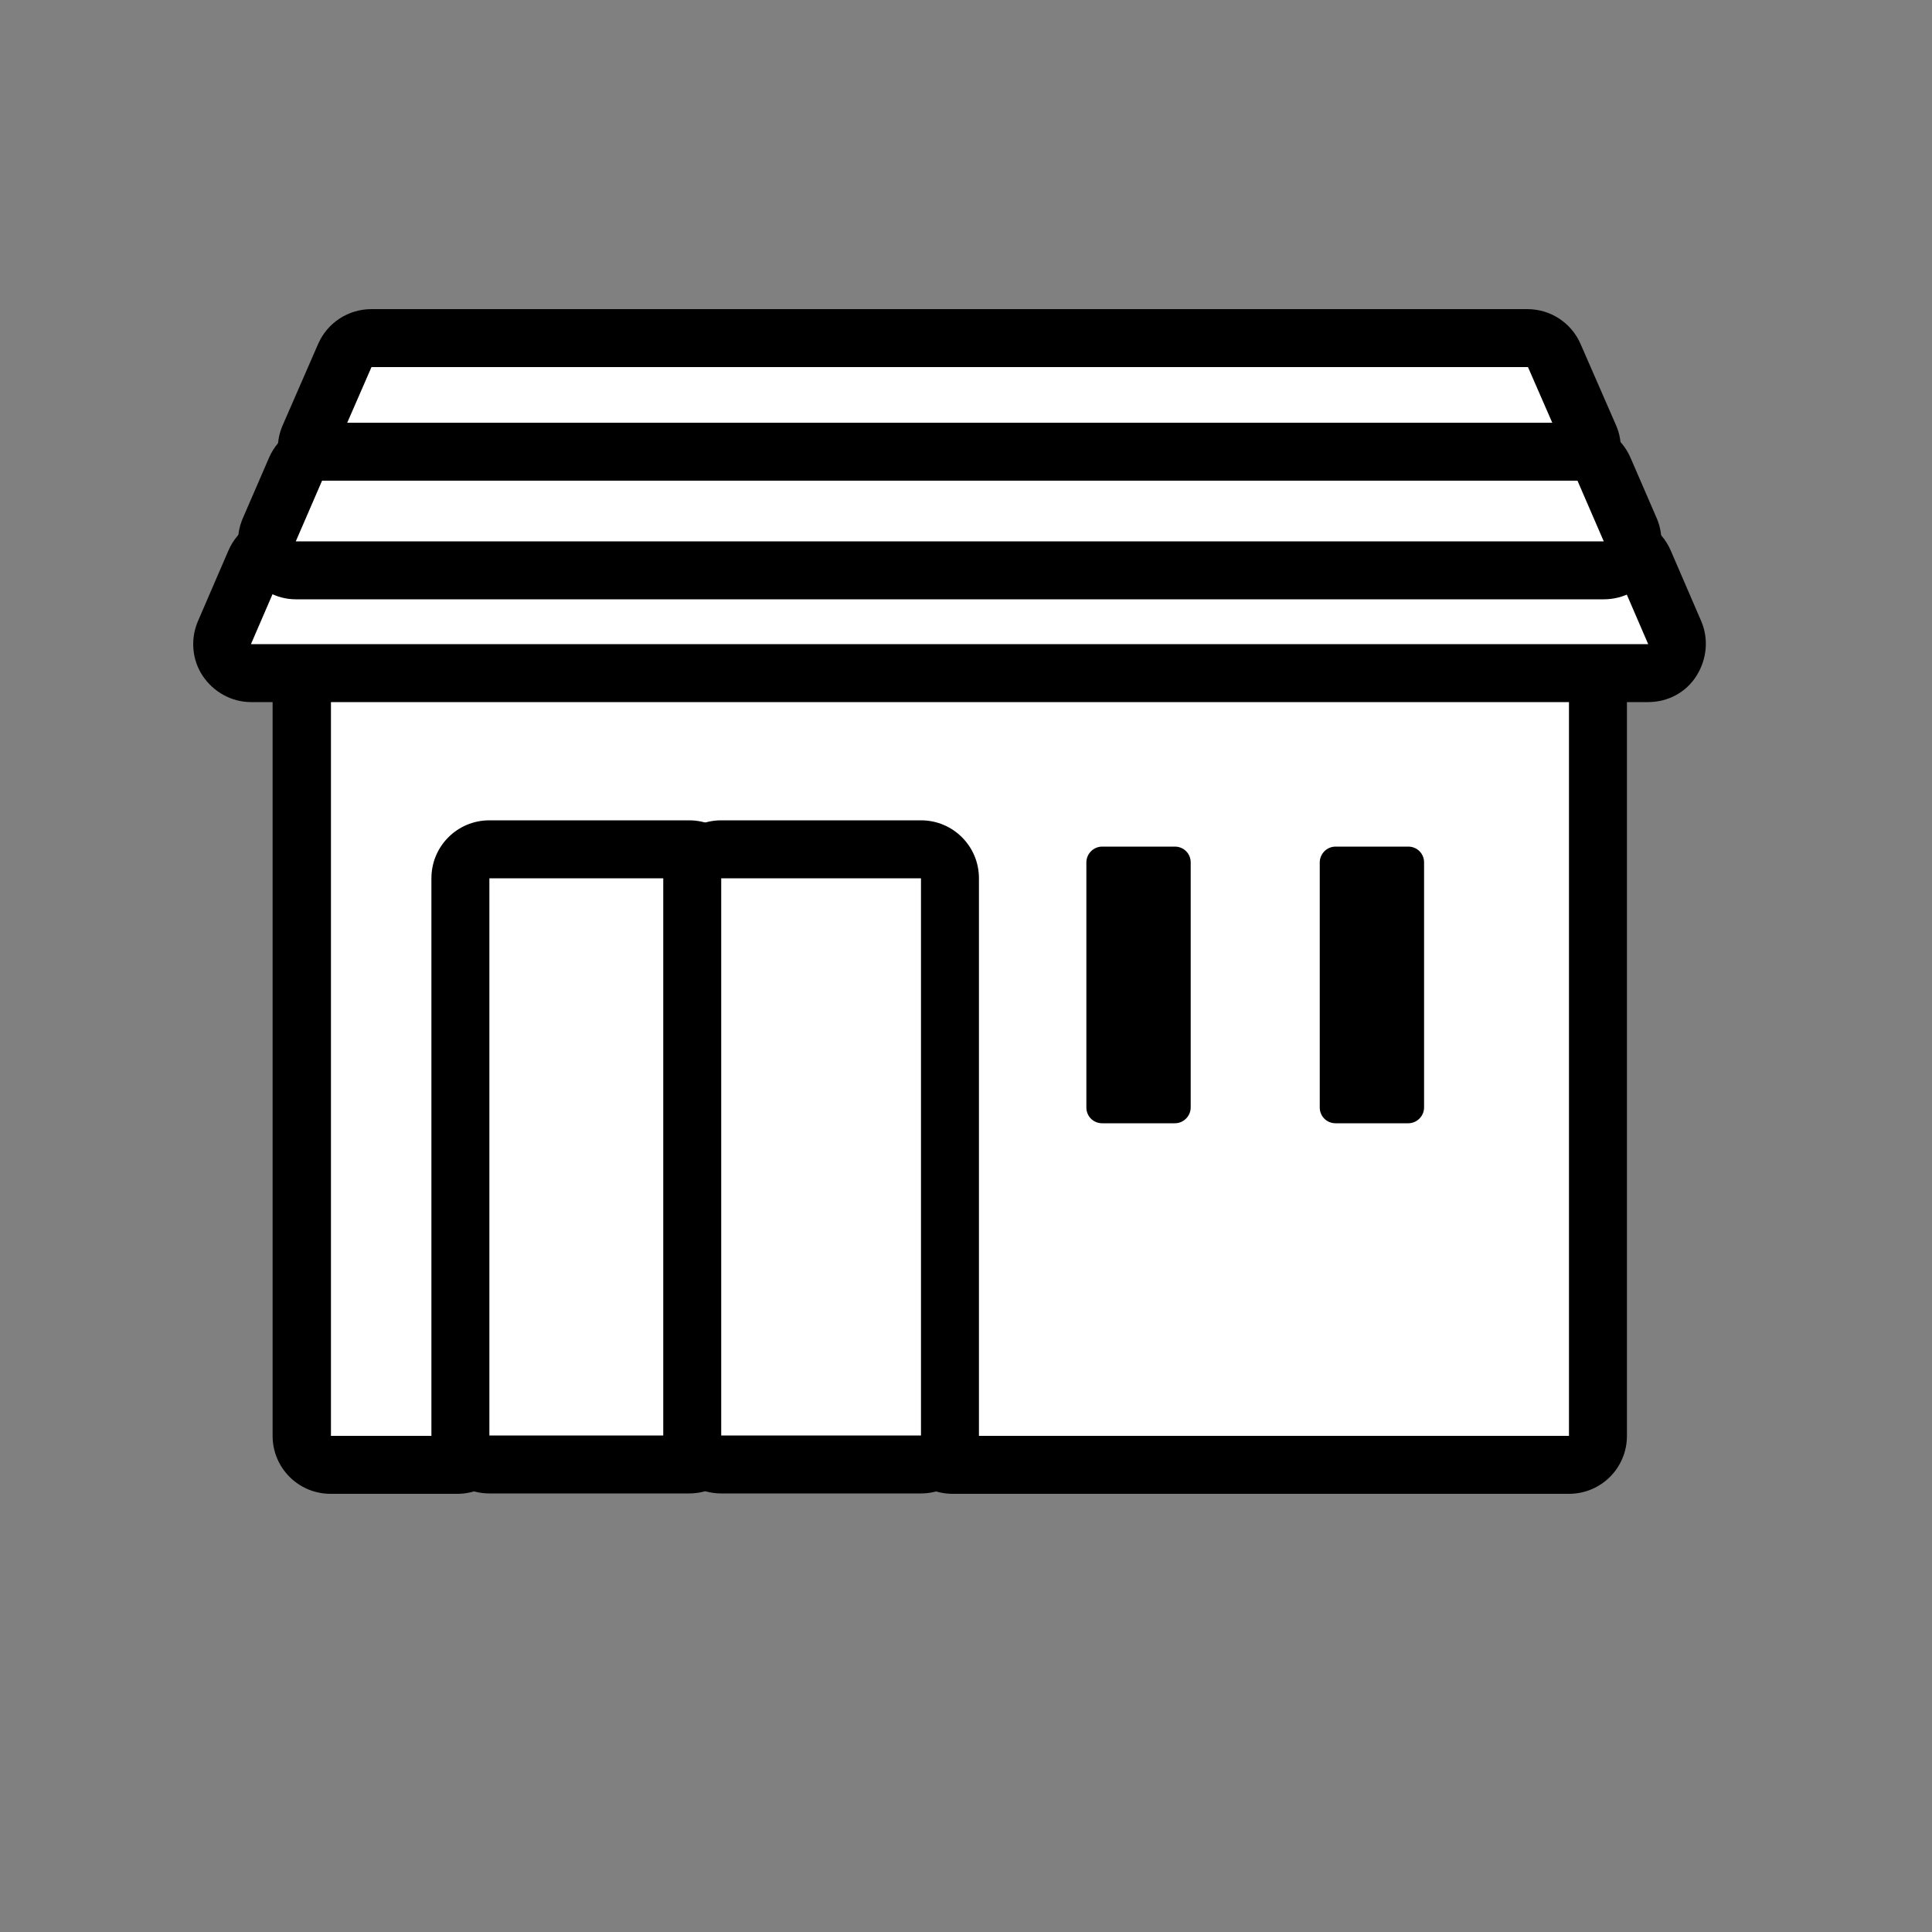 <svg width="50" height="50" viewBox="0 0 50 50" fill="none" xmlns="http://www.w3.org/2000/svg">
<rect x="0" y="0" width="50" height="50" fill="#808080" stroke="none"/>
<path d="M24.655 37.91C24.245 37.91 23.905 37.57 23.905 37.16V22.66H12.585V37.16C12.585 37.57 12.245 37.91 11.835 37.91H8.555C8.145 37.91 7.805 37.57 7.805 37.16V17.49C7.805 17.08 8.145 16.74 8.555 16.74H40.605C41.015 16.74 41.355 17.08 41.355 17.49V37.16C41.355 37.57 41.015 37.91 40.605 37.91H24.655ZM36.115 28.32V22.66H34.905V28.32H36.115ZM30.075 28.32V22.66H28.865V28.32H30.075Z" fill="white"/>
<path d="M40.605 17.49V37.16H24.655V22.33C24.655 22.1 24.475 21.92 24.245 21.92H12.255C12.025 21.92 11.845 22.11 11.845 22.33V37.16H8.565V17.49H40.615M34.565 29.07H36.445C36.675 29.07 36.855 28.88 36.855 28.66V22.32C36.855 22.09 36.675 21.91 36.445 21.91H34.565C34.335 21.91 34.155 22.1 34.155 22.32V28.66C34.155 28.89 34.335 29.07 34.565 29.07ZM28.525 29.07H30.405C30.635 29.07 30.815 28.88 30.815 28.66V22.32C30.815 22.09 30.635 21.91 30.405 21.91H28.525C28.295 21.91 28.115 22.1 28.115 22.32V28.66C28.115 28.89 28.295 29.07 28.525 29.07ZM40.605 15.99H8.555C7.725 15.99 7.055 16.66 7.055 17.49V37.16C7.055 37.99 7.725 38.66 8.555 38.66H11.835C12.665 38.66 13.335 37.99 13.335 37.16V23.41H23.155V37.16C23.155 37.99 23.825 38.66 24.655 38.66H40.605C41.435 38.66 42.105 37.99 42.105 37.16V17.49C42.105 16.66 41.435 15.99 40.605 15.99Z" fill="black"/>
<path d="M6.495 17.41C6.245 17.41 6.005 17.28 5.865 17.07C5.725 16.86 5.705 16.59 5.805 16.36L6.595 14.53C6.715 14.26 6.985 14.08 7.285 14.08H41.855C42.155 14.08 42.425 14.26 42.545 14.53L43.335 16.36C43.435 16.59 43.415 16.86 43.275 17.07C43.135 17.28 42.905 17.41 42.645 17.41H6.485H6.495Z" fill="white"/>
<path d="M41.865 14.84L42.655 16.67H6.495L7.285 14.84H41.855M41.865 13.34H7.295C6.695 13.34 6.155 13.69 5.915 14.24L5.125 16.07C4.925 16.53 4.965 17.07 5.245 17.49C5.525 17.91 5.995 18.17 6.495 18.17H42.655C43.165 18.17 43.635 17.92 43.905 17.49C44.175 17.06 44.225 16.53 44.025 16.07L43.235 14.24C42.995 13.69 42.455 13.34 41.855 13.34H41.865Z" fill="black"/>
<path d="M8.695 12.36C8.445 12.36 8.205 12.23 8.065 12.02C7.925 11.81 7.905 11.54 8.005 11.31L8.925 9.2C9.045 8.93 9.315 8.75 9.615 8.75H39.545C39.845 8.75 40.115 8.93 40.235 9.2L41.155 11.31C41.255 11.54 41.235 11.81 41.095 12.02C40.955 12.23 40.725 12.36 40.465 12.36H8.695Z" fill="white"/>
<path d="M39.544 9.5L40.465 11.61H8.694L9.614 9.5H39.544ZM39.544 8H9.614C9.014 8 8.474 8.35 8.234 8.9L7.314 11.01C7.114 11.47 7.154 12.01 7.434 12.43C7.714 12.85 8.184 13.11 8.684 13.11H40.455C40.965 13.11 41.434 12.86 41.705 12.43C41.974 12 42.025 11.47 41.825 11.01L40.904 8.9C40.664 8.35 40.124 8 39.525 8H39.544Z" fill="black"/>
<path d="M7.655 14.76C7.405 14.76 7.165 14.63 7.025 14.42C6.885 14.21 6.865 13.94 6.965 13.71L7.645 12.14C7.765 11.87 8.035 11.69 8.335 11.69H40.815C41.115 11.69 41.385 11.87 41.505 12.14L42.185 13.71C42.285 13.94 42.265 14.21 42.125 14.42C41.985 14.63 41.755 14.76 41.495 14.76H7.645H7.655Z" fill="white"/>
<path d="M40.825 12.44L41.505 14.01H7.655L8.335 12.44H40.815M40.825 10.94H8.345C7.745 10.94 7.205 11.29 6.965 11.84L6.285 13.41C6.085 13.87 6.125 14.41 6.405 14.83C6.685 15.25 7.155 15.51 7.655 15.51H41.505C42.015 15.51 42.485 15.26 42.755 14.83C43.025 14.4 43.075 13.87 42.875 13.41L42.195 11.84C41.955 11.29 41.415 10.94 40.815 10.94H40.825Z" fill="black"/>
<path d="M17.835 21.98H12.665C12.251 21.98 11.915 22.316 11.915 22.73V37.15C11.915 37.564 12.251 37.9 12.665 37.9H17.835C18.249 37.9 18.585 37.564 18.585 37.15V22.73C18.585 22.316 18.249 21.98 17.835 21.98Z" fill="white"/>
<path d="M17.835 22.73V37.15H12.665V22.73H17.835ZM17.835 21.23H12.665C11.835 21.23 11.165 21.9 11.165 22.73V37.15C11.165 37.98 11.835 38.65 12.665 38.65H17.835C18.665 38.65 19.335 37.98 19.335 37.15V22.73C19.335 21.9 18.665 21.23 17.835 21.23Z" fill="black"/>
<path d="M23.824 21.98H18.654C18.24 21.98 17.904 22.316 17.904 22.73V37.15C17.904 37.564 18.24 37.9 18.654 37.9H23.824C24.238 37.9 24.574 37.564 24.574 37.15V22.73C24.574 22.316 24.238 21.98 23.824 21.98Z" fill="white"/>
<path d="M23.835 22.73V37.15H18.665V22.73H23.835ZM23.835 21.23H18.665C17.835 21.23 17.165 21.9 17.165 22.73V37.15C17.165 37.98 17.835 38.65 18.665 38.65H23.835C24.665 38.65 25.335 37.98 25.335 37.15V22.73C25.335 21.9 24.665 21.23 23.835 21.23Z" fill="black"/>
</svg>
